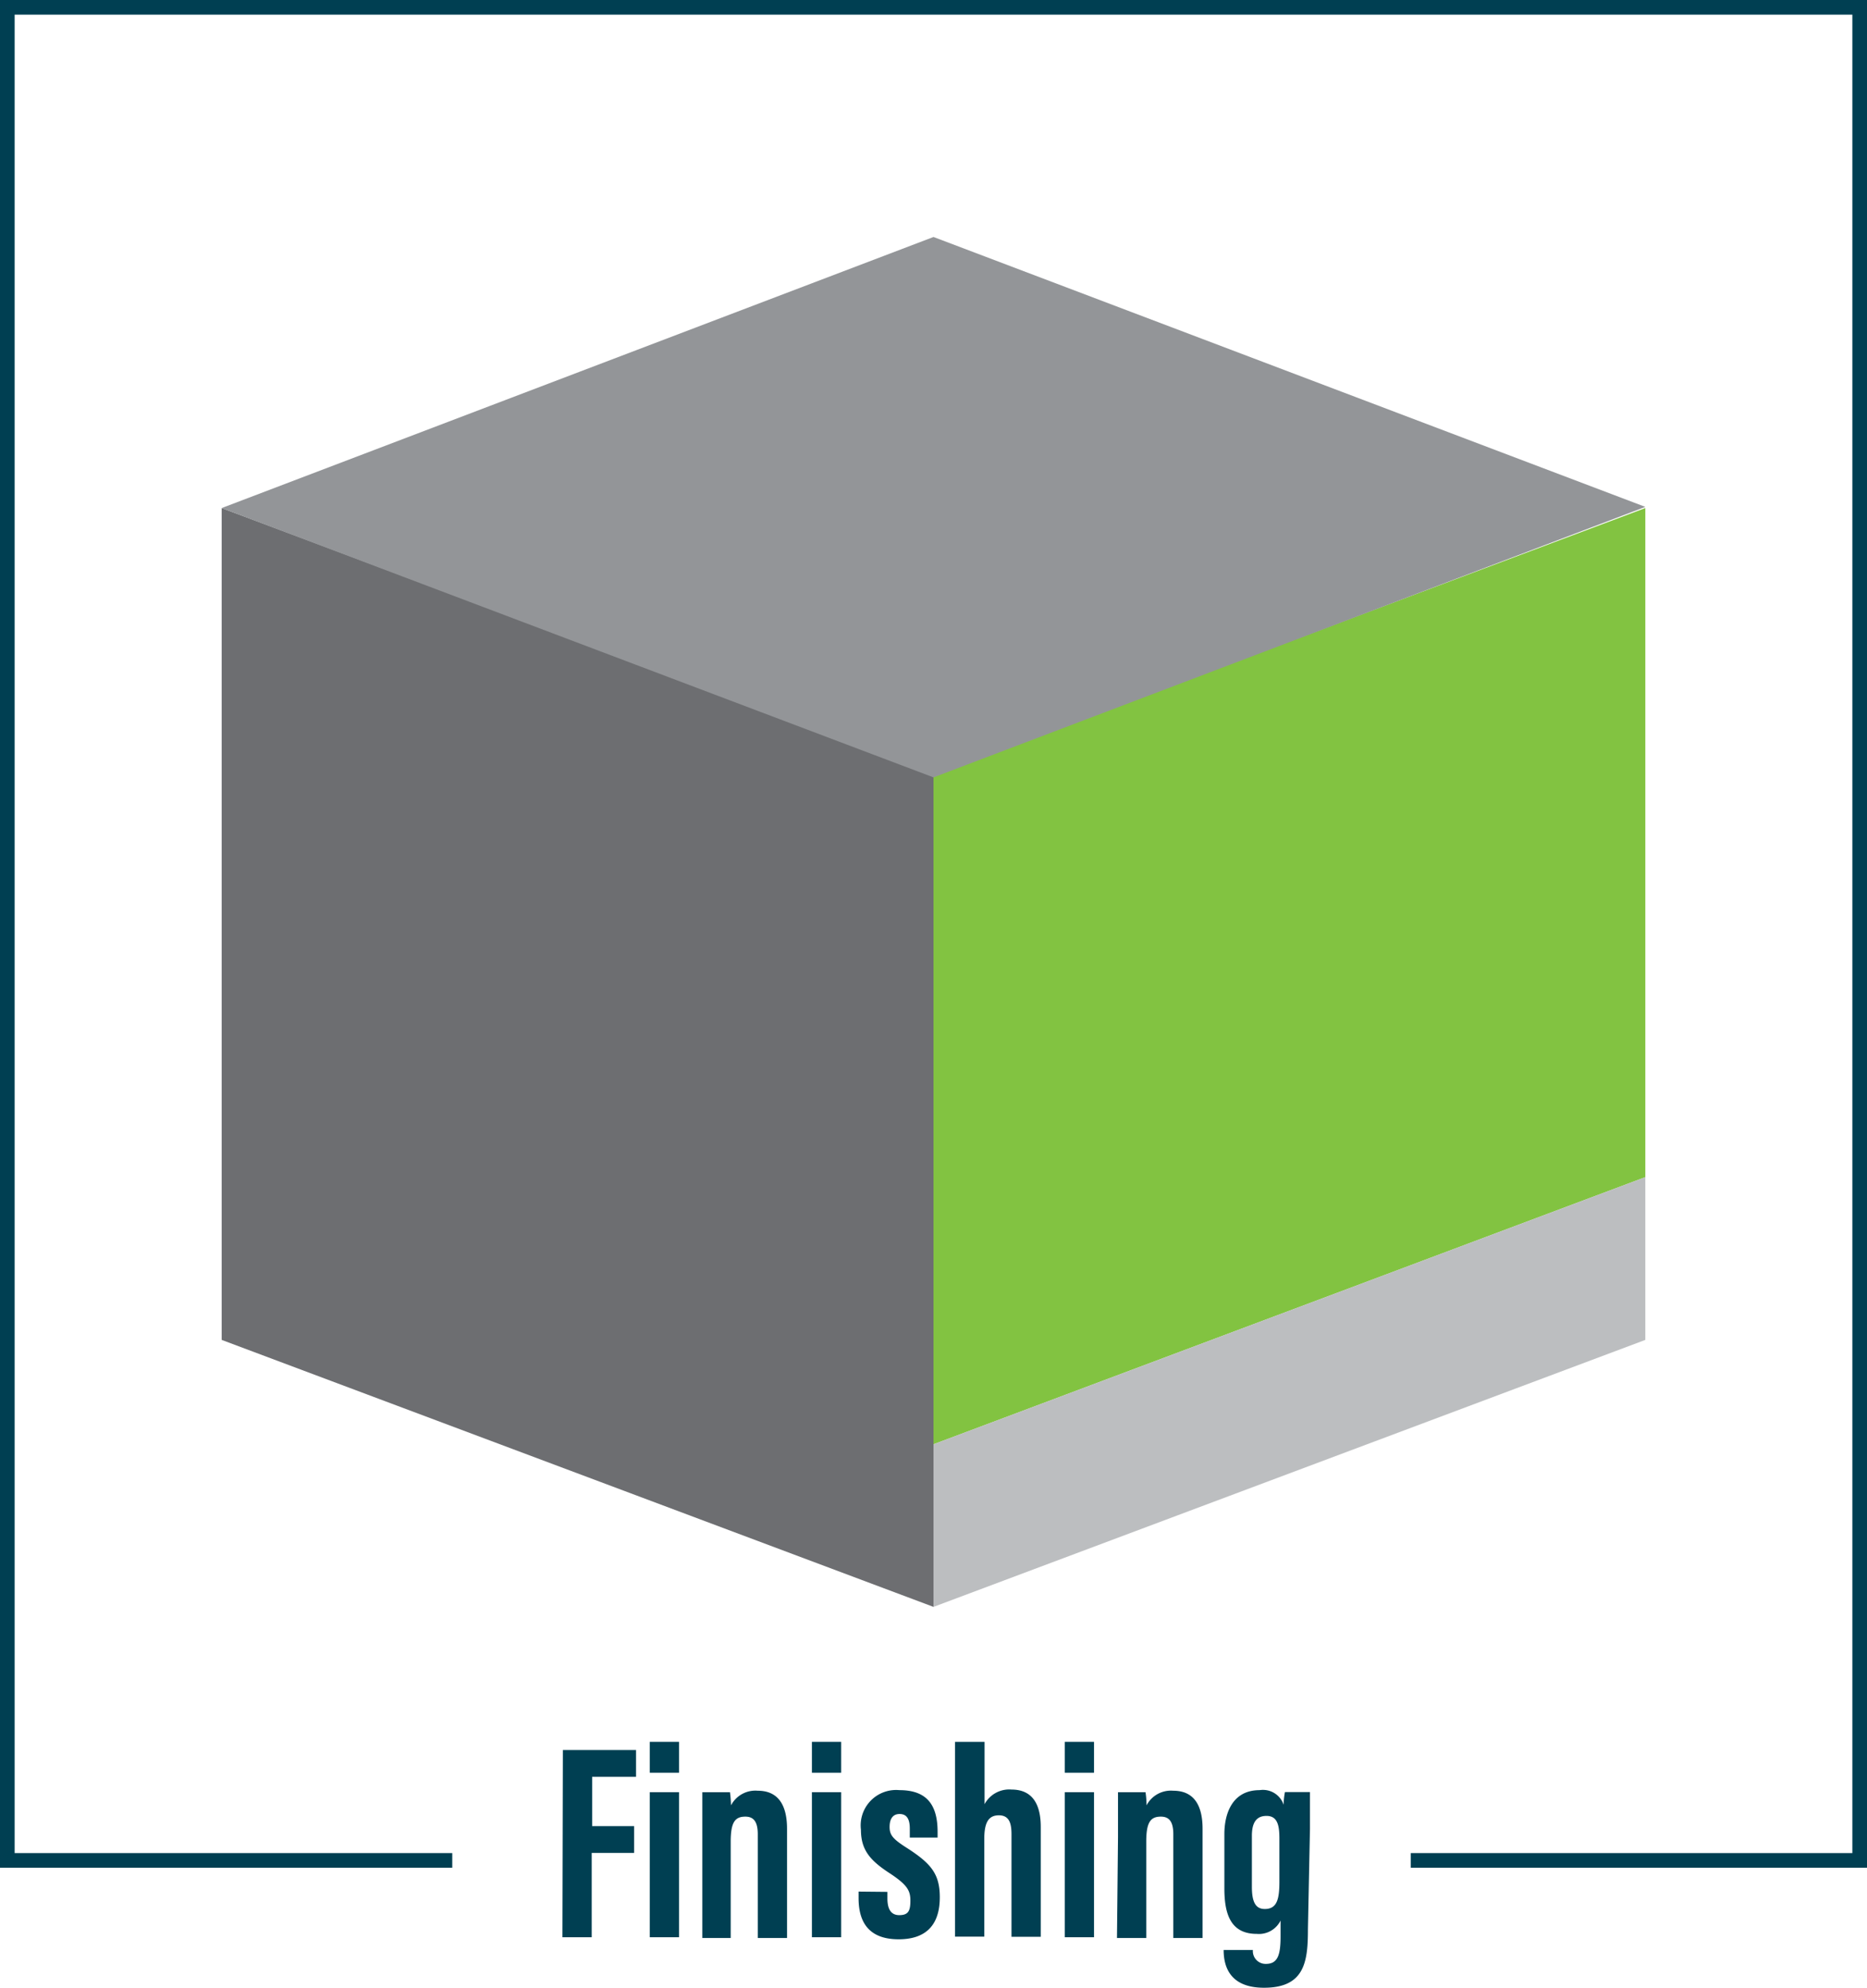 <svg id="Layer_1" data-name="Layer 1" xmlns="http://www.w3.org/2000/svg" viewBox="0 0 127.6 135.83"><defs><style>.cls-1{fill:#82c341;}.cls-2{fill:#bcbec0;}.cls-3{fill:#6d6e71;}.cls-4{fill:#939598;}.cls-5{fill:#003f52;}</style></defs><polyline class="cls-1" points="112.45 34.71 112.45 80.42 63.8 98.67 63.8 52.95 112.45 34.71"/><polyline class="cls-2" points="112.45 91.54 63.8 109.78 63.8 98.67 112.45 80.42 112.45 91.54"/><polyline class="cls-3" points="15.15 91.54 63.8 109.78 63.8 52.95 15.15 34.71 15.15 91.54"/><polyline class="cls-4" points="15.15 34.71 63.8 16.19 112.45 34.63 63.8 53.11 15.15 34.71"/><path class="cls-5" d="M38.47,119.56h5v1.83h-3v3.37h2.87v1.83H40.44v5.76h-2Z"/><path class="cls-5" d="M44.41,122.44h2v9.91h-2Zm0-3.44h2v2.11h-2Z"/><path class="cls-5" d="M48,125.5c0-2,0-2.61,0-3.06h1.89a8,8,0,0,1,.07.9,1.88,1.88,0,0,1,1.83-1c1.2,0,2,.73,2,2.6v7.46h-2v-7.09c0-.89-.31-1.2-.85-1.2-.7,0-1,.37-1,1.71v6.58H48Z"/><path class="cls-5" d="M55.49,122.44h2v9.91h-2Zm0-3.44h2v2.11h-2Z"/><path class="cls-5" d="M60.65,129.25v.45c0,.61.17,1.14.81,1.14s.76-.32.76-1S62,128.77,60.84,128c-1.36-.88-2-1.6-2-3a2.42,2.42,0,0,1,2.63-2.7c1.87,0,2.61,1,2.61,2.85v.39h-1.9v-.61c0-.69-.23-1-.7-1s-.68.35-.68.88.19.8,1.09,1.38c1.73,1.1,2.34,1.81,2.34,3.43,0,1.9-.95,2.87-2.81,2.87-2.23,0-2.74-1.4-2.74-2.82v-.44Z"/><path class="cls-5" d="M67.29,119v4.26a1.91,1.91,0,0,1,1.84-1c1.52,0,2,1.13,2,2.55v7.51h-2v-7c0-.73-.14-1.3-.86-1.3s-1,.5-1,1.63v6.66h-2V119Z"/><path class="cls-5" d="M72.77,122.44h2v9.91h-2Zm0-3.44h2v2.11h-2Z"/><path class="cls-5" d="M76.41,125.5c0-2,0-2.61,0-3.06h1.88a6.21,6.21,0,0,1,.07.9,1.88,1.88,0,0,1,1.83-1c1.2,0,2,.73,2,2.6v7.46h-2v-7.09c0-.89-.31-1.2-.85-1.2-.7,0-1,.37-1,1.71v6.58h-2Z"/><path class="cls-5" d="M89.39,131.8c0,2.2-.21,4-3,4-2.36,0-2.76-1.48-2.76-2.58v0h2v0a.87.87,0,0,0,.89.95c.82,0,1-.63,1-1.88v-1.08a1.65,1.65,0,0,1-1.63.91c-1.81,0-2.21-1.4-2.21-3.11V125.3c0-1.35.51-3,2.41-3a1.49,1.49,0,0,1,1.64,1,4.75,4.75,0,0,1,.09-.87h1.71c0,.61,0,1.43,0,2.48Zm-3.83-6.38v3.48c0,1,.23,1.52.88,1.52.84,0,1-.67,1-1.88v-2.91c0-.84-.09-1.57-.88-1.57C85.91,124.06,85.56,124.46,85.56,125.42Z"/><polygon class="cls-5" points="0 0 0 127.6 30.91 127.6 30.91 126.6 1 126.6 1 1 126.6 1 126.6 126.6 96.42 126.6 96.42 127.6 127.6 127.6 127.6 0 0 0"/></svg>